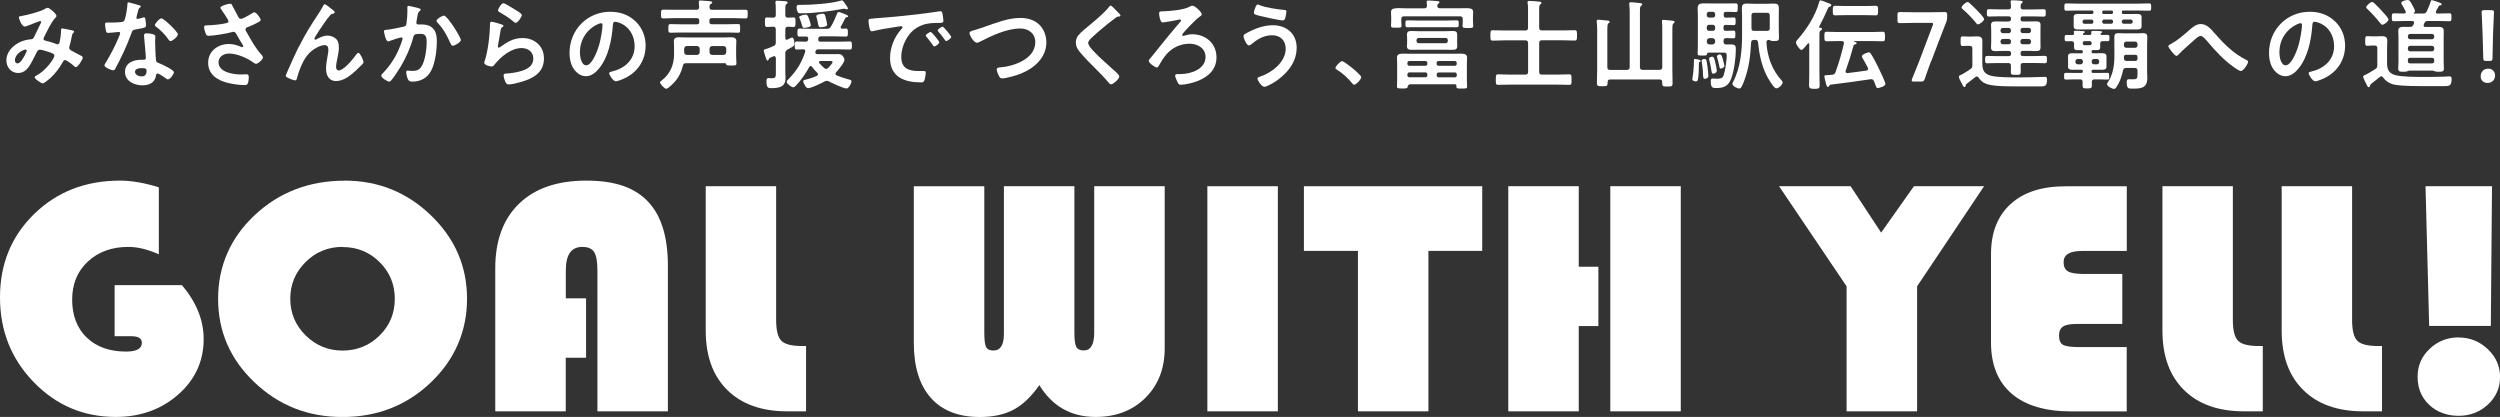 <?xml version="1.0" encoding="UTF-8"?>
<svg id="_レイヤー_2" data-name="レイヤー 2" xmlns="http://www.w3.org/2000/svg" viewBox="0 0 356.83 59.51">
  <rect x="0" y="0" width="356.83" height="59.51" fill="#333333" stroke="none"/>
  <defs>
    <style>
      .cls-1 {
        fill: #fff;
      }
    </style>
  </defs>
  <g id="_レイヤー_1-2" data-name="レイヤー 1">
    <g>
      <path class="cls-1" d="M16.38,40.7h9.59c2.06,2.43,3.1,5,3.1,7.7,0,3.14-1.21,5.78-3.63,7.91-2.42,2.13-5.4,3.2-8.93,3.2-4.59,0-8.49-1.66-11.7-4.97-3.21-3.31-4.81-7.34-4.81-12.1s1.63-8.74,4.89-11.91c3.26-3.17,7.34-4.75,12.23-4.75,1.67,0,3.52.32,5.55.96v9.56c-1.59-.71-3.03-1.06-4.34-1.06-2.36,0-4.29.7-5.79,2.09-1.5,1.4-2.24,3.21-2.24,5.44s.69,4.08,2.08,5.41c1.39,1.33,3.26,2,5.62,2,1.5,0,2.25-.42,2.25-1.25,0-.63-.5-.94-1.49-.94h-2.4v-7.3Z"/>
      <path class="cls-1" d="M49.19,25.78c4.79,0,8.9,1.66,12.33,4.97s5.14,7.27,5.14,11.89-1.73,8.68-5.18,11.96c-3.45,3.28-7.65,4.92-12.59,4.92s-9.09-1.65-12.56-4.94c-3.47-3.3-5.2-7.27-5.2-11.93s1.75-8.69,5.24-11.96c3.49-3.26,7.77-4.9,12.82-4.9ZM48.89,35.24c-2.06,0-3.82.72-5.28,2.17-1.45,1.44-2.18,3.19-2.18,5.23s.73,3.78,2.19,5.23c1.46,1.44,3.22,2.17,5.27,2.17s3.84-.72,5.29-2.15,2.17-3.18,2.17-5.24-.72-3.8-2.17-5.24c-1.45-1.44-3.21-2.15-5.29-2.15Z"/>
      <path class="cls-1" d="M83.65,42.59v8.47h-2.9v7.65h-10.06v-20.43c0-3.95,1.14-7.03,3.41-9.22,2.27-2.19,5.46-3.28,9.58-3.28s6.9.99,8.8,2.98c1.9,1.99,2.85,5.05,2.85,9.19v20.76h-10.06v-20.13c0-1.26-.16-2.13-.47-2.61-.31-.49-.88-.73-1.69-.73-1.57,0-2.35,1.11-2.35,3.34v4h2.9Z"/>
      <path class="cls-1" d="M100.72,26.58h10.06v19.09c0,1.49.25,2.48.76,2.98.5.5,1.5.74,2.99.74h.52v9.32h-2.68c-3.67,0-6.53-1.02-8.57-3.05-2.05-2.03-3.07-4.85-3.07-8.46v-20.62Z"/>
      <path class="cls-1" d="M166.24,26.58v23.14c0,2.89-.92,5.24-2.75,7.06-1.83,1.82-4.2,2.73-7.11,2.73-3.5,0-6.18-1.51-8.03-4.54-1.14,1.63-2.36,2.8-3.67,3.5-1.31.7-2.92,1.05-4.83,1.05-3.04,0-5.37-.91-6.99-2.73-1.62-1.82-2.43-4.44-2.43-7.86v-22.34h10.06v20.9c0,1.04.09,1.72.26,2.05.17.33.52.49,1.05.49.99,0,1.49-.79,1.49-2.38v-21.07h10.06v20.9c0,1,.09,1.68.27,2.02.18.35.54.52,1.07.52.99,0,1.49-.85,1.49-2.54v-20.9h10.06Z"/>
      <path class="cls-1" d="M182.39,26.58v32.13h-10.06V26.58h10.06Z"/>
      <path class="cls-1" d="M203.88,35.81v22.9h-10.06v-22.9h-7.71v-9.23h25.45v9.23h-7.68Z"/>
      <path class="cls-1" d="M228.14,38.07v8.47h-2.8v12.17h-10.06V26.58h10.06v11.49h2.8ZM239.9,26.58v32.13h-10.06V26.58h10.06Z"/>
      <path class="cls-1" d="M283.19,26.58l-9.56,14.29v17.84h-10.06v-17.84l-9.64-14.29h10.21l4.36,6.62,4.68-6.62h10.01Z"/>
      <path class="cls-1" d="M302.92,39.08v7.16h-6.57c-.89,0-1.52.12-1.9.38-.37.25-.56.67-.56,1.27,0,.67.19,1.12.57,1.33.38.21,1.16.32,2.33.32h6.76v9.18h-7.9c-3.72,0-6.56-.84-8.52-2.53s-2.95-4.12-2.95-7.31v-12.59c0-3.08.93-5.46,2.79-7.16,1.86-1.7,4.47-2.54,7.84-2.54h8.75v9.23h-6.42c-1.73,0-2.6.53-2.6,1.6,0,.63.21,1.06.62,1.31.41.24,1.15.37,2.21.37h5.55Z"/>
      <path class="cls-1" d="M308.64,26.58h10.06v19.09c0,1.49.25,2.48.76,2.98.5.5,1.5.74,2.99.74h.52v9.32h-2.68c-3.67,0-6.53-1.02-8.57-3.05-2.05-2.03-3.07-4.85-3.07-8.46v-20.62Z"/>
      <path class="cls-1" d="M325.66,26.58h10.06v19.09c0,1.49.25,2.48.76,2.98.5.5,1.5.74,2.99.74h.52v9.32h-2.68c-3.67,0-6.53-1.02-8.57-3.05-2.05-2.03-3.07-4.85-3.07-8.46v-20.62Z"/>
      <path class="cls-1" d="M350.91,48.17c1.62,0,3.01.56,4.18,1.67s1.75,2.44,1.75,3.98-.58,2.84-1.73,3.92c-1.16,1.07-2.55,1.61-4.19,1.61s-3.1-.52-4.2-1.57c-1.1-1.04-1.65-2.37-1.65-3.99s.57-2.9,1.71-3.99c1.14-1.09,2.52-1.64,4.14-1.64ZM355.69,26.58l-.17,19.94h-8.8l-.52-19.94h9.49Z"/>
    </g>
    <g>
      <path class="cls-1" d="M8.05,2.3c0,.1-.07.17-.14.24-.56.53-1.25,2.02-1.62,2.76-.04.08-.08.15-.08.24,0,.25.28.27.77.39.25.06.71.22.97.32.07.03.15.07.24.07.21,0,.28-.14.32-.31.08-.42.2-1.05.2-1.47,0-.07-.01-.14-.01-.21,0-.14.04-.27.21-.27.11,0,1.25.24,1.41.28.1.01.25.06.25.18,0,.1-.11.2-.22.31-.04.04-.08.28-.1.36-.08.45-.2.9-.31,1.33-.03.08-.06.2-.06.28,0,.22.14.34.32.43.28.14,1.11.59,1.3.69.13.06.31.14.31.31,0,.27-.7,1.36-.98,1.36-.1,0-.31-.18-.42-.29-.18-.18-.94-.73-1.13-.73-.15,0-.22.13-.29.24-.49.87-1.08,1.68-1.82,2.35-.17.14-.87.74-1.06.74-.21,0-1.16-.6-1.16-.87,0-.13.18-.21.27-.27,1.46-.76,2.55-2.51,2.55-2.79,0-.25-.22-.35-.74-.53-.28-.1-1.08-.35-1.34-.35-.21,0-.32.13-.41.29-.27.55-.8,1.61-1.12,2.09-.39.56-.87.95-1.58.95-.99,0-1.67-.84-1.67-1.79,0-1.47,1.39-2.59,2.73-2.9.27-.06.53-.1.81-.13.27-.01.34-.17.43-.35.31-.63.6-1.27.92-1.91.04-.07.07-.13.07-.2,0-.1-.08-.14-.15-.14-.04,0-1.18.43-1.64.62-.14.06-.41.17-.55.17-.43,0-.84-1.12-.84-1.3s.21-.18.46-.22c.77-.13,2.56-.59,3.22-.98.13-.07.27-.17.43-.17.28,0,1.26.85,1.26,1.16ZM3.67,7.07c-.39,0-1.54.64-1.54,1.53,0,.24.11.45.36.45.42,0,.81-.74.99-1.06.07-.13.34-.64.34-.76,0-.07-.04-.15-.15-.15Z"/>
      <path class="cls-1" d="M19.87.74c.07.03.22.07.22.17s-.1.15-.22.25c-.11.1-.21.59-.25.74-.04.11-.15.56-.15.63,0,.1.06.18.15.18s.67-.17.8-.21c.04-.01.1-.03.14-.03.17,0,.18.25.21.42.03.2.07.55.07.74,0,.31-.17.34-1.46.57-.5.08-.49.18-.66.64-.62,1.72-1.41,3.39-2.28,4.99-.08.14-.13.2-.28.2-.31,0-1.25-.41-1.25-.7,0-.13.18-.39.25-.5.57-.94,1.25-2.23,1.67-3.24.07-.15.32-.74.32-.85,0-.08-.07-.18-.2-.18-.11,0-1.19.14-1.51.14-.24,0-.29-.13-.35-.45-.03-.17-.1-.67-.1-.81,0-.18.1-.22.25-.22h.64c.48,0,.97-.01,1.44-.07.18-.03.31-.04.42-.22.21-.35.45-1.91.45-2.35,0-.1,0-.24.13-.24.15,0,1.32.34,1.54.41ZM21.89,4.92c.15.04.28.13.28.29,0,.03-.03.45-.03.74,0,.41.07,2.42.14,2.72.04.21.22.27.43.35.04.01.1.04.14.06.32.13,1.98.9,1.98,1.23,0,.22-.52,1.02-.87,1.02-.14,0-.27-.13-.36-.2-.21-.15-.9-.64-1.12-.64-.15,0-.21.2-.22.32-.17,1.02-.99,1.37-1.95,1.37-1.13,0-2.47-.6-2.47-1.91s1.22-1.74,2.33-1.74h.36c.17,0,.29-.07.29-.24,0-.45-.21-2.48-.25-3.03,0-.07-.01-.13-.01-.2,0-.22.13-.31.34-.31.27,0,.74.08.99.14ZM19.27,10.25c0,.43.56.66.92.66.5,0,.73-.27.73-.76,0-.28-.01-.43-.71-.43-.34,0-.94.08-.94.53ZM25.39,4.9c0,.34-.8.97-1.05.97-.14,0-.24-.15-.31-.25-.43-.66-1.12-1.33-1.75-1.81-.06-.04-.18-.13-.18-.22,0-.2.64-.97.94-.97.35,0,2.35,1.92,2.35,2.28Z"/>
      <path class="cls-1" d="M33.15.8c.31.53.57,1.08.87,1.62.08.15.18.27.38.27.27,0,1.26-.59,1.53-.76.1-.07.27-.17.38-.17.28,0,.9.84.9,1.09,0,.15-.24.27-.42.36-.49.25-.77.41-1.29.6-.18.07-.46.13-.46.38,0,.21.14.36.24.53.6,1.08,1.22,2.2,2.03,3.08.1.1.22.25.22.39,0,.31-.7.92-.99.92-.15,0-.36-.18-.53-.29-.69-.48-2.12-1.18-3.32-1.18-.73,0-1.5.43-1.5,1.25,0,1.44,2.14,1.74,3.22,1.74.32,0,.6-.03.78-.03.28,0,.32.2.32.45,0,.27-.04.59-.14.85-.07.18-.18.24-.48.24-.73,0-1.71-.14-2.41-.32-1.46-.36-2.77-1.2-2.77-2.86s1.39-2.68,2.96-2.68c.63,0,1.18.17,1.75.41.04.01.1.04.15.04.07,0,.15-.04.15-.13,0-.07-.06-.15-.08-.21-.31-.48-.53-.85-.81-1.36-.13-.22-.22-.49-.53-.49-.07,0-.11.03-.18.04-.69.2-2.63.53-3.32.53-.31,0-.38-.11-.5-.5-.07-.22-.17-.5-.17-.74,0-.22.15-.24.34-.25.9-.03,1.93-.11,2.8-.31.15-.04.34-.08.34-.28,0-.21-.87-1.47-1.05-1.71-.04-.07-.1-.14-.1-.22,0-.28,1.16-.57,1.36-.57s.27.1.35.25Z"/>
      <path class="cls-1" d="M42.64,6.72c1.04-2.06,1.69-3.05,2.93-4.94.21-.34.39-.63.57-.97.04-.07.11-.21.21-.21.13,0,.64.42.78.53.14.1.64.45.64.6s-.13.21-.25.22c-.15.03-.25.07-.36.18-.28.31-.64.81-.88,1.15-.2.27-1.41,2.05-1.41,2.24,0,.07.07.14.14.14.08,0,.18-.06.25-.1.46-.25.95-.48,1.48-.48.56,0,1.25.29,1.48.83.11.27.15.59.15.88,0,.46-.1.91-.18,1.36-.08.38-.22,1.01-.22,1.37,0,.24.08.53.36.53.78,0,2.11-1.69,2.55-2.31.07-.08.17-.2.28-.2.25,0,.73,1.11.73,1.3,0,.11-.08.22-.15.31-.32.32-.64.64-.98.95-.77.7-1.72,1.47-2.82,1.47-.99,0-1.4-.85-1.4-1.74,0-.55.08-1.09.18-1.62.07-.38.15-.76.15-1.13s-.13-.64-.53-.64-.87.2-1.2.39c-.59.32-1.04.73-1.43,1.27-.56.76-1.05,2.03-1.29,2.94-.04.18-.07.43-.31.43-.22,0-1.34-.41-1.34-.64,0-.01.24-.59.25-.62.52-1.18,1.04-2.35,1.61-3.52Z"/>
      <path class="cls-1" d="M59.69,1.16c.11.03.35.07.35.22,0,.08-.06.13-.11.17-.27.2-.29.42-.38.91-.03.17-.06.36-.1.6-.01.04-.03.11-.03.15,0,.2.14.29.31.29.06,0,.11-.01.17-.01.57,0,1.09,0,1.6.32.7.45.85,1.26.85,2.03,0,1.29-.22,3.18-.84,4.3-.56,1.02-1.51,1.51-2.65,1.51-.31,0-.49-.04-.64-.34-.11-.24-.24-.73-.24-.99,0-.14.04-.24.18-.24s.38.04.66.04c.76,0,1.11-.17,1.46-.85.41-.81.62-2.27.62-3.17,0-.7-.04-1.27-.88-1.27s-.94.11-1.04.5c-.36,1.41-1.04,2.91-1.78,4.16-.34.55-.98,1.57-1.4,2.02-.07.07-.15.14-.25.14-.24,0-1.13-.53-1.13-.85,0-.13.11-.24.2-.32,1.11-1.16,1.92-2.41,2.49-3.91.07-.17.35-.92.35-1.05,0-.11-.07-.18-.18-.18-.2,0-1.36.39-1.6.49-.08.03-.21.08-.29.08-.35,0-.59-1.37-.59-1.44,0-.21.24-.21.42-.22.73-.07,1.61-.28,2.33-.43.28-.06.42-.13.46-.42.08-.49.14-1.3.14-1.81,0-.15-.01-.31-.01-.48,0-.11,0-.28.15-.28.14,0,1.2.27,1.41.32ZM65.79,5.7c0,.31-.88.83-1.16.83-.18,0-.25-.18-.32-.32-.56-1.2-.94-2-1.88-3-.06-.06-.13-.14-.13-.24,0-.25.81-.74,1.06-.74.52,0,2.42,3.12,2.42,3.47Z"/>
      <path class="cls-1" d="M71.61,3.49c.1.04.25.08.25.2,0,.08-.07.13-.13.15-.22.14-.24.27-.29.55-.11.64-.2,1.3-.34,1.95-.01.08-.04.21-.04.29s.04.17.14.17c.07,0,.13-.04.18-.08,1.04-.73,1.88-1.29,3.21-1.29,1.72,0,3.05,1.15,3.05,2.91,0,1.99-1.48,2.83-3.18,3.33-.43.13-1.39.38-1.82.38-.31,0-.39-.13-.52-.39-.1-.21-.24-.67-.24-.91,0-.22.17-.24.35-.25.6-.03,1.27-.13,1.86-.28.99-.25,2.03-.69,2.03-1.88,0-.97-.78-1.48-1.68-1.48-1.47,0-2.96,1.23-3.84,2.34-.11.14-.22.29-.42.29-.13,0-1.06-.14-1.06-.55,0-.14.1-.35.14-.49.13-.45.24-.91.32-1.37.18-1.01.29-2.03.34-3.05,0-.11.01-.21.01-.31,0-.41.01-.62.24-.62.21,0,1.19.31,1.43.39ZM71.86.46c.21,0,1.34.73,1.6.88.21.13,1.02.57,1.02.81,0,.25-.57,1.11-.87,1.11-.15,0-.34-.2-.45-.28-.53-.45-1.16-.85-1.76-1.19-.14-.08-.32-.15-.32-.31,0-.18.45-1.02.78-1.02Z"/>
      <path class="cls-1" d="M90.74,3.07c.94.94,1.41,2.12,1.41,3.45,0,1.95-1.02,3.61-2.73,4.52-.32.17-1.19.56-1.53.56-.36,0-.94-.87-.94-1.18,0-.14.21-.17.35-.2,1.83-.43,3.28-1.64,3.28-3.64,0-1.5-.78-2.84-2.24-3.35-.13-.04-.41-.13-.53-.13-.32,0-.32.31-.34.55-.15,2.05-.64,4.54-1.99,6.15-.46.56-1.08,1.08-1.85,1.08-.85,0-1.53-.62-1.91-1.33-.31-.57-.43-1.33-.43-1.99,0-3.28,2.51-5.88,5.81-5.88,1.37,0,2.63.41,3.63,1.39ZM85.29,3.47c-1.6.76-2.52,2.26-2.52,4.03,0,.52.18,1.82.9,1.82s1.48-1.6,1.88-3.03c.18-.67.45-2.06.45-2.73,0-.14-.07-.25-.22-.25-.11,0-.36.1-.48.15Z"/>
      <path class="cls-1" d="M103.48,9.02h-5.55c-.28,0-.39.08-.46.36-.24.97-.64,1.75-1.33,2.48-.18.18-.8.81-1.05.81s-.88-.67-.88-.92c0-.11.17-.21.25-.28,1.22-.94,1.75-2.26,1.75-3.75v-.9c0-.35-.03-.64-.03-.94,0-.5.35-.56.76-.56s.8.03,1.2.03h4.97c.41,0,.83-.03,1.23-.03s.76.07.76.56c0,.29-.03.6-.03.9v1.2c0,.36.04.71.04,1.08,0,.31-.18.29-.74.29-.5,0-.7.01-.74-.2-.03-.1-.06-.14-.15-.14ZM99.8,2.93c0-.22-.1-.34-.34-.34h-3.15c-.55,0-1.08.04-1.62.04-.35,0-.34-.14-.34-.63s0-.62.32-.62c.55,0,1.09.01,1.64.01h3.1c.25,0,.36-.08.38-.35,0-.2-.03-.49-.04-.67,0-.04-.01-.1-.01-.13,0-.15.14-.17.27-.17.17,0,1.09.08,1.3.1.11.01.35.03.35.2,0,.1-.1.14-.21.2-.18.11-.17.25-.18.45.01.28.11.38.39.38h3.12c.55,0,1.08-.01,1.62-.01.34,0,.32.13.32.6s.03.64-.32.64c-.55,0-1.09-.04-1.62-.04h-3.18c-.24,0-.34.1-.34.34v.21c0,.22.1.32.34.32h2.21c.52,0,1.02-.03,1.54-.03.31,0,.29.15.29.62,0,.49.01.62-.29.62-.52,0-1.02-.03-1.54-.03h-6.57c-.5,0-1.02.03-1.53.03-.32,0-.31-.14-.31-.6s-.01-.63.31-.63c.52,0,1.02.03,1.53.03h2.23c.24,0,.34-.1.34-.32v-.21ZM99.87,6.96c-.03-.25-.14-.36-.39-.39h-1.44c-.25.03-.36.14-.39.39v.49c.03.25.14.36.39.39h1.44c.25-.03.36-.14.39-.39v-.49ZM103.27,7.84c.24-.03.36-.14.39-.39v-.49c-.03-.25-.15-.36-.39-.39h-1.61c-.24.03-.36.14-.39.39v.49c.03.25.15.36.39.39h1.61Z"/>
      <path class="cls-1" d="M110.72,8.26c-.01-.08-.03-.25-.22-.25-.04,0-.07.01-.11.03-.14.06-.24.11-.32.14-.28.11-.29.13-.35.31-.03.07-.08.15-.17.15-.14,0-.22-.29-.36-.76-.04-.15-.1-.27-.15-.5-.01-.06-.03-.11-.03-.17,0-.15.2-.18.32-.22.32-.08.74-.27,1.06-.41.27-.11.34-.22.34-.53v-1.85c0-.25-.1-.38-.36-.39-.28.01-.64.04-.88.04-.32,0-.31-.21-.31-.67,0-.49-.01-.69.31-.69.28,0,.57.03.85.03s.39-.11.39-.39v-.66c0-.21,0-.42-.01-.63,0-.14-.04-.45-.04-.53,0-.18.11-.21.27-.21.2,0,.9.06,1.12.07.13.01.35.03.35.2,0,.13-.1.15-.18.22-.14.1-.15.31-.15.7v.84c0,.27.1.39.36.39s.53-.03.8-.03c.32,0,.29.2.29.67s.01.69-.29.69c-.01,0-.73-.04-.78-.04-.28,0-.38.15-.38.39v1.23c.01.13.06.25.21.25.04,0,.07-.01.11-.03.13-.07.53-.29.64-.29.29,0,.35.67.35.9,0,.27-.1.32-.6.6-.11.06-.24.13-.39.21-.25.15-.32.28-.32.57v2.55c0,.32.03.63.03.95,0,1.34-1.02,1.44-2.1,1.44-.43,0-.62-.11-.62-1.05,0-.22.04-.39.29-.39.08,0,.28.03.46.03.6,0,.59-.2.59-.91v-2ZM119.69,1.71c.13,0,.59.18.87.29.06.03.11.06.15.07.14.06.35.14.35.25s-.13.13-.21.14c-.1.01-.15.04-.2.13-.2.39-.39.78-.62,1.18-.03.04-.04.07-.04.13,0,.14.1.18.22.2.17-.01.35-.03.53-.03.29,0,.28.25.28.63,0,.32,0,.52-.28.52-.5,0-1.02-.03-1.53-.03h-2.03c-.24,0-.34.08-.38.31-.01.06-.01.11-.01.17,0,.21.15.28.34.28h2.56c.53,0,1.06-.03,1.61-.03.31,0,.29.22.29.62,0,.35,0,.53-.29.53-.55,0-1.08-.03-1.61-.03h-2.87c-.24,0-.35.07-.42.29v.04s-.03.07-.03.11c0,.18.14.24.29.25h1.89c.36,0,.73-.01,1.11-.01.28,0,.45.06.63.28.11.14.24.35.24.53,0,.43-.9,1.47-1.2,1.81-.04.06-.08.11-.08.2,0,.13.08.18.17.22.49.21,1.11.42,1.62.55.42.11.49.13.49.31,0,.32-.41,1.01-.7,1.01-.43,0-2.07-.77-2.52-1.01-.1-.06-.18-.08-.29-.08-.13,0-.22.04-.32.08-.43.25-1.92.97-2.37.97-.31,0-.69-.8-.69-.98s.2-.2.35-.24c.53-.13,1.11-.31,1.61-.55.08-.06.15-.11.15-.22,0-.08-.04-.14-.1-.2-.27-.27-.53-.56-.76-.87-.06-.06-.1-.11-.18-.11-.1,0-.15.07-.2.14-.55.98-1.11,1.82-1.88,2.63-.1.11-.25.27-.41.27-.25,0-.94-.53-.94-.76,0-.15.21-.34.31-.45,1.15-1.2,1.81-2.27,2.34-3.85,0-.04.01-.07.01-.11,0-.17-.13-.24-.28-.25-.31.01-.62.03-.94.03s-.28-.24-.28-.62c0-.35,0-.53.29-.53.35,0,.88.01,1.26.03.22-.01.32-.1.36-.31.01-.07.01-.13.01-.15,0-.2-.14-.28-.32-.28-.31,0-.63.01-.94.01s-.28-.24-.28-.64c0-.29.01-.5.28-.5.5,0,1.01.03,1.53.03h2.38c.29,0,.41-.04.57-.29.28-.43.69-1.33.88-1.83.06-.15.08-.25.18-.25ZM120.88,1.34c-.06,0-.13-.03-.17-.04-.07-.03-.15-.06-.21-.06s-.17.01-.22.03c-1.86.35-4.09.63-5.98.63-.29,0-.39-.01-.5-.32-.07-.17-.1-.35-.1-.53,0-.32.1-.35.35-.35h.25c1.5,0,4.24-.17,5.65-.59.07-.03.15-.06.22-.06.1,0,.22.15.32.29.06.08.13.17.18.25.14.21.35.49.35.62,0,.07-.07.13-.14.13ZM114.8,3.98c-.27,0-.28-.2-.36-.49-.08-.31-.2-.59-.31-.88-.03-.04-.06-.13-.06-.17,0-.24.83-.35.95-.35.22,0,.28.11.5.74.06.17.21.63.21.78,0,.27-.74.36-.94.36ZM117.11,3.88c-.24,0-.25-.06-.35-.5-.04-.22-.11-.55-.24-1.01-.01-.03-.01-.06-.01-.08,0-.25.76-.34.92-.34.29,0,.32.1.49.83.04.15.14.63.14.77,0,.27-.76.34-.95.34ZM117.1,8.71c-.1.01-.21.04-.21.17,0,.06.03.1.06.14.25.28.41.45.7.7.08.07.15.11.27.11.13,0,.21-.06.29-.14.14-.14.62-.64.62-.83,0-.14-.13-.15-.32-.15h-1.4Z"/>
      <path class="cls-1" d="M124.77,2.62c2.05-.13,4.09-.34,6.12-.57,1.06-.13,2.13-.27,3.18-.43.06-.01.13-.01.18-.01.21,0,.24.18.27.35.06.24.13.78.13,1.02,0,.31-.29.28-.63.29-.81.01-1.53.01-2.33.29-1.08.39-1.83,1.08-2.38,2.09-.41.74-.67,1.61-.67,2.47,0,1.62,1.04,2.02,2.47,2.02.24,0,.55-.01.7-.01.21,0,.32.01.32.24,0,.28-.1.9-.21,1.15-.1.21-.21.24-.45.24-2.38,0-4.43-.76-4.43-3.49,0-1.43.59-2.97,1.54-4.02.15-.17.24-.27.24-.34,0-.13-.11-.17-.21-.17s-.74.11-.88.13c-.94.14-2.2.34-3.1.57-.07.01-.14.03-.21.03-.2,0-.27-.31-.31-.46-.06-.24-.15-.77-.15-1.01,0-.36.2-.32.81-.36ZM134.07,6.04c0,.21-.56.59-.71.59-.1,0-.14-.1-.2-.17-.28-.41-.59-.8-.9-1.18-.04-.04-.13-.13-.13-.2,0-.17.56-.52.71-.52s1.22,1.3,1.22,1.47ZM135.77,5.27c0,.2-.55.59-.71.59-.1,0-.15-.11-.21-.18-.22-.34-.63-.85-.91-1.16-.04-.04-.1-.13-.1-.18,0-.17.55-.53.71-.53.14,0,1.22,1.3,1.22,1.47Z"/>
      <path class="cls-1" d="M140.47,3.85c1.64-.57,3.4-1.29,5.17-1.29,1.02,0,2.03.28,2.76,1.02.62.64.95,1.57.95,2.47,0,2.16-1.71,3.67-3.59,4.44-.6.24-2.1.7-2.73.7-.24,0-.34-.14-.45-.34-.11-.21-.32-.71-.32-.94,0-.25.29-.28.48-.29,1.96-.15,5.03-1.2,5.03-3.6,0-1.25-.97-1.95-2.14-1.95-1.95,0-4.12,1.04-5.83,1.92-.11.06-.22.11-.36.11-.43,0-1.06-1.01-1.06-1.4,0-.18.17-.24.76-.42.32-.1.76-.22,1.34-.43Z"/>
      <path class="cls-1" d="M159.92,2.23c0,.14-.2.13-.29.13-.15.01-.27.07-.38.17-.35.25-.7.52-1.05.8-.78.64-1.58,1.29-2.31,1.99-.27.25-.57.53-.57.8,0,.35.46.85.7,1.11.8.85,1.67,1.64,2.54,2.41.24.21,1.2.99,1.2,1.27,0,.34-.85,1.13-1.19,1.13-.15,0-.35-.25-.43-.36-.53-.63-1.12-1.22-1.7-1.81-.76-.76-1.53-1.51-2.21-2.33-.39-.45-.67-.85-.67-1.48,0-.35.1-.69.31-.97.35-.46,1.32-1.25,1.81-1.64.83-.69,1.96-1.64,2.62-2.48.06-.07.13-.17.21-.17.18,0,.59.48.74.63.13.13.69.64.69.8Z"/>
      <path class="cls-1" d="M171.53,2.05c0,.18-.28.29-.38.39-.49.35-2.42,2.31-2.42,2.54,0,.08.07.14.15.14.1,0,.18-.03.27-.06.34-.11.67-.17,1.01-.17,1.93,0,3.47,1.3,3.47,3.29,0,1.76-1.19,2.8-2.73,3.4-.62.24-1.74.52-2.4.52-.22,0-.32-.14-.48-.48-.08-.18-.29-.63-.29-.81,0-.24.28-.24.49-.24h.29c1.44,0,3.56-.69,3.56-2.44,0-1.27-1.16-1.89-2.3-1.89-1.25,0-2.47.56-3.28,1.51-.45.53-.77,1.06-1.12,1.68-.06.08-.13.21-.25.21-.22,0-1.15-.62-1.15-.95,0-.14.1-.25.2-.35.39-.45,1.13-1.41,1.55-1.92.91-1.13,1.83-2.26,2.79-3.36.03-.04.06-.08.06-.14,0-.08-.07-.14-.15-.14s-.45.08-.56.11c-.28.06-1.72.31-1.93.31-.35,0-.49-1.06-.49-1.26,0-.32.14-.31.45-.32,1.06-.03,3-.17,3.92-.67.11-.07.25-.14.38-.14.38,0,1.34.92,1.34,1.23Z"/>
      <path class="cls-1" d="M185.07,6.86c0,2.2-1.62,3.94-3.4,5.01-.24.14-.94.52-1.2.52-.42,0-.99-.95-.99-1.18,0-.14.15-.2.28-.24,1.68-.53,3.75-2.06,3.75-4.01,0-1.19-.76-1.93-1.95-1.93s-2.13.59-3,1.32c-.08.06-.2.14-.29.14-.34,0-.78-1.01-.78-1.33,0-.22.25-.35.42-.43,1.12-.62,2.44-1.13,3.74-1.13,1.99,0,3.43,1.2,3.43,3.26ZM179.26.91c.06-.13.11-.27.28-.27.07,0,.15.04.22.08.88.38,2.54.6,3.5.7.2.01.35.01.35.22,0,.15-.1.7-.14.85-.07.28-.15.42-.38.42-.45,0-2.69-.49-3.22-.63-.59-.15-.9-.22-.9-.45,0-.24.18-.71.28-.94Z"/>
      <path class="cls-1" d="M191.56,8.73c.32,0,2.73,1.93,2.73,2.28,0,.31-.7,1.08-1.02,1.08-.11,0-.21-.13-.28-.21-.6-.74-1.32-1.4-2.13-1.91-.1-.06-.25-.14-.25-.27,0-.24.71-.98.95-.98Z"/>
      <path class="cls-1" d="M205.15.87c0,.24.18.31.39.31h2.4c.52,0,1.04-.01,1.55-.01.35,0,.78.08.78.52,0,.14-.03.41-.03.71v.74c0,.18.04.41.04.55,0,.32-.22.31-.77.31-.5,0-.76.01-.76-.29,0-.15.03-.39.03-.56v-.43c0-.28-.11-.39-.38-.39h-8c-.28,0-.39.11-.39.39v.39c0,.17.04.41.04.56,0,.31-.25.28-.77.28s-.74.03-.74-.29c0-.13.03-.36.03-.55v-.7c0-.32-.03-.55-.03-.7,0-.46.41-.55,1.11-.55.35,0,.76.03,1.23.03h2.41c.25,0,.38-.1.38-.36,0-.15-.01-.29-.04-.45v-.13c0-.15.13-.18.25-.18.28,0,.9.06,1.19.08.13.01.39.01.39.18,0,.08-.07.13-.17.2-.11.07-.13.17-.14.29,0,.01-.01.03-.01.06ZM207.89,12.28c0-.18-.08-.25-.25-.25h-6.35c-.25,0-.32.15-.38.39-.04.18-.15.21-.76.21s-.76-.01-.76-.31c0-.22.03-.59.03-.88v-2.41c0-.31-.03-.57-.03-.81,0-.5.43-.56.84-.56.45,0,.9.01,1.34.01h5.65c.45,0,.9-.01,1.34-.01.39,0,.84.06.84.56,0,.24-.03.5-.03.81v2.44c0,.28.03.67.03.88,0,.29-.18.29-.77.29-.55,0-.76.01-.76-.29v-.07ZM202.33,3.88c-.49,0-.97.01-1.46.01-.27,0-.27-.15-.27-.49,0-.36,0-.5.28-.5.49,0,.97.03,1.44.03h4.15c.49,0,.97-.03,1.46-.03.29,0,.28.18.28.5s0,.49-.28.49c-.48,0-.97-.01-1.46-.01h-4.15ZM207.99,6.12c0,.14.01.29.01.43,0,.45-.22.56-.63.56-.34,0-.66-.01-.99-.01h-3.94c-.32,0-.64.01-.97.01-.39,0-.66-.08-.66-.55,0-.14.03-.29.03-.45v-.69c0-.14-.03-.29-.03-.45,0-.43.22-.55.63-.55.34,0,.67.03.99.03h3.94c.34,0,.66-.03.98-.03.41,0,.64.1.64.55,0,.15-.01.31-.01.45v.69ZM203.73,8.98c0-.17-.11-.25-.27-.27h-2.31c-.15.01-.27.1-.27.27v.14c0,.17.11.25.27.27h2.31c.15-.01.27-.1.27-.27v-.14ZM203.73,10.6c-.01-.15-.11-.25-.27-.27h-2.31c-.15.01-.25.11-.27.27v.15c0,.17.11.27.27.28h2.31c.15-.01.27-.11.27-.28v-.15ZM202.18,5.83c0,.2.14.34.34.34h3.81c.2,0,.32-.14.32-.34v-.08c0-.21-.13-.34-.32-.34h-3.81c-.2,0-.34.13-.34.34v.08ZM207.65,9.39c.17,0,.27-.1.27-.27v-.14c0-.17-.1-.27-.27-.27h-2.33c-.15.01-.27.1-.27.27v.14c0,.17.11.25.27.27h2.33ZM205.06,10.76c0,.17.11.27.27.28h2.33c.17,0,.27-.11.27-.28v-.15c-.01-.15-.1-.27-.27-.27h-2.33c-.15.01-.25.11-.27.27v.15Z"/>
      <path class="cls-1" d="M218.1,6.15c0-.28-.11-.39-.39-.39h-3c-.55,0-1.09.04-1.64.04-.35,0-.34-.17-.34-.74s-.01-.74.34-.74c.55,0,1.09.03,1.64.03h3c.28,0,.39-.11.39-.38V1.53c0-.38,0-.77-.06-1.06,0-.04-.01-.1-.01-.14,0-.17.14-.2.28-.2.17,0,1.25.08,1.44.11.11,0,.27.04.27.18,0,.08-.07.13-.18.21-.14.11-.15.36-.15.78v2.55c0,.27.11.38.39.38h3.04c.55,0,1.08-.03,1.62-.03.35,0,.35.14.35.74s0,.74-.35.74c-.55,0-1.08-.04-1.62-.04h-3.04c-.28,0-.39.11-.39.39v4.12c0,.27.11.39.39.39h2.19c.56,0,1.13-.04,1.69-.04.36,0,.35.15.35.76s.01.74-.35.74c-.56,0-1.13-.03-1.69-.03h-6.72c-.56,0-1.12.03-1.7.03-.35,0-.35-.14-.35-.74s0-.76.35-.76c.57,0,1.13.04,1.7.04h2.17c.28,0,.39-.13.39-.39v-4.12Z"/>
      <path class="cls-1" d="M232.22,9.97c.28,0,.39-.13.39-.39V1.71c0-.36-.03-.74-.06-1.05,0-.04-.01-.1-.01-.14,0-.17.13-.2.27-.2.15,0,1.15.1,1.34.13.11.01.25.04.25.18,0,.1-.07.13-.18.21-.14.11-.15.39-.15.8v7.94c0,.27.11.39.39.39h2.41c.28,0,.39-.13.39-.39v-5.43c0-.35,0-.71-.04-.98-.01-.04-.01-.1-.01-.14,0-.17.11-.2.25-.2.13,0,1.15.1,1.32.13.1.01.24.04.24.18,0,.1-.06.13-.17.21-.14.11-.15.41-.15.83v5.7c0,.67.03,1.33.03,1.99,0,.46-.14.48-.74.48s-.74-.01-.74-.49v-.14c0-.27-.13-.38-.39-.38h-7.02c-.25,0-.38.11-.38.38,0,.55-.04.59-.76.59-.62,0-.77-.03-.77-.46,0-.64.04-1.3.04-1.95v-5.7c0-.36-.03-.74-.06-1.05,0-.04-.01-.1-.01-.14,0-.17.13-.2.27-.2s1.15.1,1.33.13c.11.01.25.04.25.18,0,.08-.08.13-.18.21-.14.11-.15.43-.15.88v5.38c0,.27.11.39.39.39h2.42Z"/>
      <path class="cls-1" d="M242.62,8.82c-.14.08-.14.11-.14.49v.28c0,.45-.04,1.34-.14,1.78-.03.15-.11.25-.29.25-.14,0-.5-.1-.5-.28,0-.03.01-.08.01-.11.1-.52.17-1.32.2-1.86.01-.17.01-.31.01-.43,0-.39,0-.53.15-.53h.03c.28.04.78.11.78.28,0,.07-.06.11-.11.14ZM246.34,3.54c-.24,0-.34.11-.34.34v.18c0,.24.1.34.34.34h.13c.36,0,.74-.03.95-.03.28,0,.27.17.27.55,0,.41.01.55-.28.55-.24,0-.59-.03-.94-.03h-.07c-.28,0-.39.11-.39.39v.13c0,.27.1.38.38.39.22-.01.43-.01.66-.01.69,0,.71.27.71.74,0,1.22-.25,3.01-.67,4.16-.41,1.08-1.09,1.33-2.17,1.33-.42,0-.74-.03-.74-.91,0-.27.03-.45.25-.45.1,0,.38.03.63.03.88,0,.91-.24,1.11-1.05.13-.49.29-1.74.29-2.23,0-.42-.1-.45-.56-.45h-2.03c-.14,0-.2.07-.22.21-.03.21-.17.21-.67.21s-.67.01-.67-.29c0-.39.03-.78.03-1.16V2.24c0-.35-.03-.7-.03-1.06,0-.57.31-.7.83-.7.35,0,.69.01,1.04.01h2.69c.29,0,.57-.01.87-.01.32,0,.29.15.29.62s.01.62-.29.62c-.27,0-.56-.03-.87-.03h-.5c-.24,0-.34.1-.34.34v.15c0,.24.1.34.34.34h.14c.36,0,.71-.03.94-.03.28,0,.28.13.28.55,0,.39,0,.55-.27.55-.14,0-.6-.03-.95-.03h-.14ZM243.69,9.36c.04.29.15,1.2.15,1.46,0,.36-.41.43-.5.43-.24,0-.24-.2-.27-.7,0-.1-.01-.2-.01-.32-.01-.32-.11-1.12-.17-1.43,0-.04-.01-.1-.01-.14,0-.17.25-.24.39-.24.28,0,.31.14.42.94ZM244.81,2.02c0-.2-.14-.34-.34-.34h-.52c-.21,0-.34.14-.34.34v.15c0,.2.13.34.34.34h.52c.2,0,.34-.14.34-.34v-.15ZM244.81,3.88c0-.2-.14-.34-.34-.34h-.52c-.21,0-.34.14-.34.34v.18c0,.2.13.34.34.34h.52c.2,0,.34-.14.34-.34v-.18ZM244.81,5.83c-.03-.24-.15-.36-.39-.39h-.41c-.25.03-.36.15-.39.39v.13c0,.24.14.36.39.39h.41c.24-.03.36-.15.39-.39v-.13ZM244.53,10.52c-.18,0-.21-.13-.27-.52-.01-.07-.03-.15-.04-.25-.07-.39-.17-.92-.28-1.3v-.08c0-.2.34-.28.46-.28.22,0,.28.25.42.81.06.22.22.98.22,1.16,0,.38-.39.46-.52.46ZM245.64,9.79c-.17,0-.2-.11-.22-.25-.08-.43-.2-.9-.32-1.32-.01-.04-.04-.14-.04-.18,0-.15.25-.28.42-.28.21,0,.28.2.41.64.04.17.24.87.24.99,0,.24-.35.39-.48.39ZM250.55,5.7h-.2c-.28,0-.39.11-.41.39-.11,1.92-.29,3.52-.95,5.34-.11.32-.28.73-.45,1.02-.07.11-.14.18-.28.18-.31,0-.99-.32-.99-.69,0-.07.08-.2.11-.27,1.05-2,1.27-4.5,1.27-6.72v-2.54c0-.41-.03-.83-.03-1.23,0-.53.21-.67.71-.67.35,0,.69.03,1.02.03h1.82c.35,0,.69-.03,1.02-.03.49,0,.71.13.71.66,0,.42-.01.83-.01,1.25v1.55c0,.48.03.95.03,1.43,0,.38-.17.46-.69.46-.18,0-.43-.01-.59-.1-.04-.04-.07-.06-.13-.07-.25.01-.39.11-.38.38.11,1.99.81,3.94,2.17,5.42.06.07.14.17.14.27,0,.35-.57.85-.92.85s-1.22-1.53-1.39-1.88c-.71-1.46-1.05-3.07-1.2-4.69-.03-.25-.15-.35-.41-.35ZM252.6,2.21c0-.27-.11-.38-.39-.38h-1.83c-.28,0-.39.11-.39.38v1.82c0,.27.11.38.39.38h1.83c.27,0,.39-.11.39-.38v-1.82Z"/>
      <path class="cls-1" d="M257.11,7.12c-.25,0-.77-.81-.77-1.05,0-.17.13-.29.22-.41,1.32-1.5,2.54-3.39,3.08-5.32.04-.13.07-.29.22-.29.1,0,.7.24,1.01.36.15.06.52.15.52.34,0,.11-.14.17-.22.2-.17.06-.21.1-.34.41-.35.81-.73,1.61-1.16,2.4-.01.03-.03.04-.03.07,0,.08.06.11.13.13.11.01.29.03.29.17,0,.11-.08.17-.17.22-.2.11-.2.25-.2.84v5.15c0,.63.03,1.25.03,1.88,0,.39-.17.46-.74.46s-.77-.08-.77-.48c0-.62.03-1.23.03-1.86v-4.03c0-.06-.03-.14-.11-.14-.06,0-.08.01-.11.06-.14.18-.71.91-.91.91ZM266.65,9.83c0-.06-.01-.1-.04-.14-.21-.43-.49-.92-.73-1.34-.06-.08-.13-.21-.13-.32,0-.29.85-.56.99-.56.11,0,.21.08.27.17.29.42.83,1.44,1.06,1.93.18.35,1.04,2.16,1.04,2.41,0,.35-.95.59-1.08.59-.18,0-.21-.1-.34-.43-.06-.14-.11-.32-.22-.56-.07-.17-.18-.28-.38-.28-.04,0-.08,0-.13.01-1.89.28-3.78.55-5.67.77-.1.01-.13.07-.18.15-.04.07-.1.17-.21.17-.18,0-.24-.31-.34-.76-.03-.17-.08-.34-.13-.52-.01-.07-.04-.17-.04-.24,0-.15.13-.15.73-.18.13-.01.27-.01.39-.03.28-.04.38-.13.48-.38.49-1.33.87-2.7,1.2-4.08v-.08c0-.2-.14-.27-.31-.27h-.59c-.52,0-1.04.03-1.54.03-.36,0-.35-.18-.35-.69s-.01-.67.35-.67c.52,0,1.02.04,1.54.04h4.87c.5,0,1.02-.04,1.53-.04.36,0,.36.17.36.69s0,.67-.35.67c-.52,0-1.04-.03-1.54-.03h-2.47c-.08,0-.1.01-.1.04,0,.01.04.03.08.04.22.07.34.13.34.22,0,.11-.13.14-.2.17-.15.04-.21.06-.25.2-.34,1.22-.71,2.41-1.13,3.59-.01.03-.01.06-.01.1,0,.15.13.21.27.21.9-.11,1.81-.22,2.7-.36.13-.01.24-.08.24-.24ZM263.43,2.16c-.49,0-.98.03-1.47.03-.39,0-.36-.2-.36-.67s-.01-.69.36-.69c.49,0,.98.03,1.47.03h2.79c.5,0,.99-.03,1.48-.03.39,0,.36.2.36.69s.01.67-.36.67c-.49,0-.98-.03-1.48-.03h-2.79Z"/>
      <path class="cls-1" d="M275.64,8.7c-.31.8-.56,1.53-.91,2.55-.13.34-.2.39-.56.39h-.99c-.22,0-.32-.03-.32-.15,0-.06.01-.14.06-.24.42-1.01.71-1.76,1.01-2.52l1.92-5.08c.04-.1.06-.18.06-.24,0-.13-.1-.15-.32-.15h-2.24c-.71,0-2.07.04-2.17.04-.29,0-.35-.08-.35-.41v-.76c0-.32.06-.41.35-.41.1,0,1.46.03,2.17.03h2.03c.73,0,2.09-.03,2.19-.03.29,0,.35.08.35.41v.29c0,.31-.04.53-.17.83-.25.63-.5,1.29-.73,1.88l-1.36,3.57Z"/>
      <path class="cls-1" d="M280.86,6.54c-.24,0-.48.03-.71.03-.32,0-.31-.2-.31-.69,0-.52-.01-.69.32-.69.22,0,.46.03.7.03h.48c.28,0,.56-.03.84-.03.49,0,.77.14.77.67,0,.38-.01.77-.01,1.15v2.02c0,.91.21,1.46,1.12,1.75.88.28,3.1.27,4.09.27,1.12,0,2.24-.03,3.36-.07.11,0,.28-.01.39-.01.25,0,.27.17.27.39,0,.88-.25.97-.84.97h-3.67c-1.11,0-3.18,0-4.16-.36-.5-.2-.78-.43-1.08-.88-.06-.1-.14-.17-.27-.17-.08,0-.13.01-.2.07-.39.31-.78.63-1.18.92-.15.11-.2.17-.21.34-.01.1-.08.17-.18.17-.15,0-.22-.2-.5-.76-.1-.2-.29-.49-.29-.71,0-.14.13-.2.35-.29.07-.03.14-.06.21-.1.14-.07.91-.57,1.08-.69.25-.18.29-.29.29-.59v-2.35c0-.27-.11-.38-.39-.38h-.27ZM282.33,3.49c-.13,0-.21-.13-.28-.21-.57-.7-1.2-1.36-1.89-1.95-.07-.07-.18-.15-.18-.27,0-.22.62-.77.85-.77.13,0,.2.08.36.22.31.27.7.66.99.95.2.2,1.02,1.05,1.02,1.27,0,.24-.6.74-.88.74ZM286.69,3.05c.24,0,.34-.1.34-.34v-.04c0-.24-.1-.34-.34-.34h-1.34c-.49,0-.98.03-1.47.03-.31,0-.29-.17-.29-.52s-.01-.53.29-.53c.49,0,.98.03,1.47.03h1.29c.25,0,.38-.08.39-.35,0-.21-.01-.42-.04-.63-.01-.06-.01-.1-.01-.14,0-.15.11-.18.24-.18.27,0,.85.04,1.13.06.13.01.35.01.35.18,0,.08-.06.11-.15.2-.15.11-.14.28-.15.49.01.28.11.38.39.38h1.44c.49,0,.98-.03,1.47-.03.31,0,.29.14.29.53,0,.36.01.52-.28.52-.49,0-.98-.03-1.48-.03h-1.51c-.22,0-.32.1-.32.34v.04c0,.24.1.34.32.34h.92c.32,0,.64-.01.97-.01.41,0,.64.08.64.53,0,.24-.01.49-.01.73v1.72c0,.24.01.48.01.73,0,.43-.22.53-.63.53-.32,0-.64-.03-.98-.03h-.92c-.22,0-.32.11-.32.34v.06c0,.24.1.34.32.34h1.72c.48,0,.95-.03,1.43-.03.31,0,.29.17.29.52s.01.53-.29.53c-.48,0-.95-.03-1.43-.03h-1.65c-.27,0-.38.1-.38.38-.01.29.01.6.01.9,0,.41-.15.41-.7.41-.57,0-.71,0-.71-.42,0-.31.03-.6.01-.9,0-.27-.13-.36-.38-.36h-1.58c-.48,0-.95.03-1.43.03-.31,0-.29-.18-.29-.53s-.01-.52.29-.52c.48,0,.95.03,1.43.03h1.64c.24,0,.34-.1.34-.34v-.06c0-.22-.1-.34-.34-.34h-.91c-.32,0-.64.03-.97.03-.39,0-.64-.08-.64-.53,0-.24.03-.49.03-.73v-1.72c0-.24-.03-.49-.03-.73,0-.45.25-.53.64-.53.32,0,.64.01.97.01h.91ZM287.03,4.33c0-.2-.14-.34-.34-.34h-.81c-.2,0-.34.14-.34.34v.07c0,.2.14.34.34.34h.81c.2,0,.34-.14.34-.34v-.07ZM285.88,5.56c-.2,0-.34.14-.34.34v.08c0,.21.14.34.34.34h.81c.2,0,.34-.13.34-.34v-.08c0-.2-.14-.34-.34-.34h-.81ZM289.55,4.73c.2,0,.34-.14.34-.34v-.07c0-.2-.14-.34-.34-.34h-.84c-.2,0-.32.14-.32.34v.07c0,.2.13.34.32.34h.84ZM288.38,5.98c0,.21.13.34.32.34h.84c.2,0,.34-.13.34-.34v-.08c0-.2-.14-.34-.34-.34h-.84c-.2,0-.32.14-.32.34v.08Z"/>
      <path class="cls-1" d="M295.66,5.88c-.22,0-.45.01-.69.01-.27,0-.28-.11-.28-.45s.01-.45.27-.45c.28,0,.55.01.83.01.13-.01.24-.04.24-.2v-.06s-.03-.13-.03-.18c0-.14.11-.17.22-.17.25,0,.91.03,1.16.06.07,0,.2.03.2.11,0,.07-.08.11-.15.15-.06.03-.13.1-.13.17,0,.08.1.11.18.11h.78c.15,0,.25-.06.24-.24,0-.04-.01-.13-.01-.17,0-.15.13-.17.25-.17.18,0,.95.01,1.13.04.06,0,.18.03.18.13,0,.07-.08.1-.15.14-.04.01-.1.1-.1.14,0,.1.11.13.18.13.28-.01.56-.01.83-.01s.27.13.27.45,0,.45-.27.45c-.22,0-.45-.01-.67-.01-.27.01-.36.1-.38.36,0,.17.01.34.01.5,0,.35-.17.42-.5.42h-.56c-.11,0-.17.06-.17.17v.1c0,.13.06.17.18.18h.63c.22,0,.46-.01.69-.01.29,0,.62.06.62.43v1.51c0,.38-.32.43-.62.43-.22,0-.46-.01-.69-.01h-.63c-.13.01-.18.06-.18.18v.11c0,.11.06.17.18.17h.83c.41,0,.83-.01,1.23-.01.27,0,.27.1.27.48s0,.48-.27.48c-.41,0-.83-.03-1.23-.03h-.6c-.25,0-.36.1-.38.36,0,.17.01.32.01.48,0,.43-.14.45-.66.45s-.67-.01-.67-.45c0-.15.01-.31.01-.48-.01-.27-.13-.36-.38-.36h-.76c-.41,0-.81.03-1.23.03-.27,0-.28-.1-.28-.48s.01-.48.28-.48c.42,0,.83.01,1.23.01h.98c.13,0,.17-.06.18-.17v-.11c-.01-.13-.06-.17-.18-.18h-.62c-.22,0-.45.01-.69.01-.29,0-.62-.06-.62-.43,0-.13.01-.25.01-.43v-.64c0-.18-.01-.31-.01-.43,0-.38.32-.43.62-.43.24,0,.46.01.69.01h.62c.13-.01.17-.06.18-.18v-.1c-.01-.1-.04-.15-.15-.17h-.57c-.34,0-.53-.04-.53-.42,0-.17.01-.32.01-.49-.01-.28-.11-.36-.39-.38ZM302.85,1.78c.01.15.06.22.22.22h.66c.42,0,.84-.01,1.27-.01.32,0,.67.03.67.43v1.34c0,.43-.38.45-.71.45-.41,0-.83-.01-1.23-.01h-5.81c-.41,0-.8.01-1.2.01-.32,0-.74,0-.74-.43v-1.36c0-.39.32-.43.64-.43.43,0,.87.01,1.3.01h.66c.15-.01.21-.07.22-.22v-.06c0-.17-.07-.21-.22-.22h-2.03c-.53,0-1.05.03-1.58.03-.32,0-.32-.11-.32-.52s0-.52.32-.52c.53,0,1.06.03,1.58.03h8.59c.53,0,1.05-.03,1.58-.03.32,0,.32.11.32.52s0,.52-.32.52c-.53,0-1.05-.03-1.58-.03h-2.06c-.17,0-.22.06-.22.22v.06ZM296.57,8.42c-.2,0-.34.14-.34.34v.08c0,.2.14.34.34.34h.39c.2,0,.34-.14.34-.34v-.08c0-.2-.14-.34-.34-.34h-.39ZM297.51,2.8c-.15.01-.25.11-.27.27v.06c.01.15.11.25.27.27h1.02c.15-.01.25-.11.27-.27v-.06c-.01-.15-.11-.25-.27-.27h-1.02ZM297.54,5.87c-.15.01-.25.11-.27.27v.04c0,.17.11.25.27.27h.73c.17,0,.28-.1.28-.27v-.04c-.01-.15-.11-.27-.28-.27h-.73ZM298.55,8.84c0,.2.14.34.34.34h.39c.2,0,.34-.14.34-.34v-.08c0-.2-.14-.34-.34-.34h-.39c-.2,0-.34.14-.34.34v.08ZM300.27,1.5c-.14.01-.21.08-.22.22v.06c0,.13.08.21.22.22h1.11c.14-.01.21-.1.22-.22v-.06c-.01-.14-.08-.21-.22-.22h-1.11ZM300.05,3.12c.01.15.1.27.27.27h1.02c.15-.01.25-.11.27-.27v-.06c-.01-.15-.11-.25-.27-.27h-1.02c-.17,0-.25.11-.27.27v.06ZM302.31,12.05c-.1.18-.32.64-.55.64-.29,0-1.02-.36-1.02-.69,0-.1.06-.17.11-.24.71-1.06.94-2.37.94-3.63v-1.79c0-.34-.01-.69-.01-1.04,0-.42.15-.57.56-.57.31,0,.62.03.91.03h1.75c.29,0,.6-.03.9-.03.42,0,.59.15.59.57,0,.35-.03.7-.03,1.04v3.87c0,.29.03.57.03.87,0,1.5-.84,1.57-2.13,1.57-.59,0-.81-.01-.81-.95,0-.21.03-.39.28-.39.22,0,.43.01.66.01.53,0,.6-.13.6-.73v-.5c0-.28-.13-.39-.39-.39h-1.23c-.27,0-.39.08-.45.36-.15.69-.36,1.36-.7,1.99ZM302.85,3.12c.01.15.11.25.27.27h1.02c.15-.01.25-.11.27-.27v-.06c-.01-.15-.11-.25-.27-.27h-1.02c-.15.01-.25.11-.27.27v.06ZM305.09,6.28c0-.2-.14-.34-.34-.34h-1.26c-.2,0-.34.14-.34.34v.2c0,.2.14.34.34.34h1.26c.2,0,.34-.14.34-.34v-.2ZM303.16,8.31c0,.28.11.39.39.39h1.2c.22,0,.34-.1.34-.34v-.22c0-.22-.1-.32-.34-.32h-1.26c-.24,0-.34.1-.34.32v.17Z"/>
      <path class="cls-1" d="M316.16,4.8c1.27,1.48,2.68,2.87,4.44,3.74.13.06.28.14.28.28,0,.27-.66,1.32-1.04,1.32-.21,0-.91-.49-1.12-.64-1.36-.99-2.49-2.21-3.57-3.49-.45-.52-.76-.88-1.05-.88s-.71.39-1.08.73c-.67.63-1.4,1.2-2.03,1.88-.08.08-.21.24-.34.24-.27,0-1.16-1.18-1.16-1.39,0-.15.31-.28.43-.35.74-.38,1.61-1.12,2.26-1.68.53-.46,1.18-1.13,1.93-1.13.91,0,1.51.77,2.05,1.39Z"/>
      <path class="cls-1" d="M333.31,3.07c.94.94,1.41,2.12,1.41,3.45,0,1.95-1.02,3.61-2.73,4.52-.32.17-1.19.56-1.53.56-.36,0-.94-.87-.94-1.18,0-.14.21-.17.35-.2,1.83-.43,3.28-1.64,3.28-3.64,0-1.5-.78-2.84-2.24-3.35-.13-.04-.41-.13-.53-.13-.32,0-.32.31-.34.55-.15,2.05-.64,4.54-1.99,6.15-.46.56-1.08,1.08-1.85,1.08-.85,0-1.53-.62-1.91-1.33-.31-.57-.43-1.33-.43-1.99,0-3.28,2.51-5.88,5.81-5.88,1.37,0,2.63.41,3.63,1.39ZM327.86,3.47c-1.6.76-2.52,2.26-2.52,4.03,0,.52.18,1.82.9,1.82s1.48-1.6,1.88-3.03c.18-.67.45-2.06.45-2.73,0-.14-.07-.25-.22-.25-.11,0-.36.1-.48.15Z"/>
      <path class="cls-1" d="M339.32,6.89c0-.27-.11-.39-.39-.39h-.32c-.24,0-.48.04-.71.04-.32,0-.31-.21-.31-.69,0-.5-.01-.69.31-.69.24,0,.48.03.71.03h.52c.27,0,.55-.03.83-.03.46,0,.78.11.78.64,0,.39-.03.78-.03,1.18v1.99c0,.9.21,1.47,1.13,1.74.92.27,3.04.27,4.05.27s2.02,0,3.01-.04c.13,0,.69-.04.74-.04.27,0,.28.18.28.41,0,.9-.31.98-.95.98h-3.47c-2.17,0-3.49-.1-4.03-.28-.57-.2-.97-.46-1.32-.95-.07-.08-.14-.17-.27-.17-.08,0-.14.04-.21.1-.38.32-.78.63-1.18.94-.14.1-.18.17-.21.34-.01.1-.1.17-.2.17-.11,0-.15-.08-.22-.22-.1-.18-.57-1.13-.57-1.26,0-.18.41-.34.55-.39.2-.1.97-.56,1.19-.71.25-.17.29-.28.29-.59v-2.35ZM340.03,3.53c-.14,0-.21-.13-.29-.22-.5-.64-1.22-1.44-1.81-1.99-.08-.08-.2-.17-.2-.28,0-.24.63-.76.85-.76.13,0,.24.13.34.21.35.32.67.66.99,1.01.2.21,1.01,1.06,1.01,1.3,0,.21-.57.73-.9.73ZM344.46,3.57l.08-.22s.03-.08.03-.13c0-.17-.13-.21-.28-.22h-1.22c-.46,0-.92.03-1.39.03-.31,0-.29-.18-.29-.57s-.01-.56.31-.56c.45,0,.91.03,1.37.03h.07c.13-.01.24-.06.24-.2,0-.06-.01-.08-.03-.13-.14-.29-.36-.69-.53-.97-.04-.06-.08-.13-.08-.21,0-.28.7-.42.92-.42.24,0,.35.14.66.73.08.15.38.7.38.84,0,.13-.06.18-.15.24-.03.01-.03.04-.03.06,0,.04.01.06.06.06h1.25c.29,0,.42-.06.55-.31.24-.49.38-.9.56-1.4.01-.08.06-.2.15-.2.15,0,1.02.31,1.2.39.08.04.22.1.22.21,0,.13-.11.14-.21.14-.14.01-.18.06-.22.14-.13.22-.24.46-.38.7-.01.04-.04.07-.04.13,0,.14.11.18.24.2h.34c.45,0,.91-.03,1.37-.03.31,0,.29.17.29.57s.01.56-.29.56c-.46,0-.92-.03-1.37-.03h-1.74c-.24,0-.34.06-.45.28-.03.08-.06.15-.1.24-.01.03-.03.07-.03.11,0,.21.2.22.27.22h.88c.34,0,.66-.01.99-.01.42,0,.74.07.74.57,0,.31-.01.62-.01.92v3.46c0,.35.03.77.03,1.02,0,.46-.35.43-.7.43-.17,0-.32,0-.48-.03-.11-.03-.28-.08-.38-.13h-3.39c-.11.04-.28.1-.39.13-.14.03-.32.03-.48.03-.35,0-.7.03-.7-.43,0-.28.04-.66.04-1.02v-3.46c0-.31-.03-.6-.03-.91,0-.5.31-.59.74-.59.31,0,.63.03.94.01.24,0,.35-.06.46-.28ZM347.1,5.6c.2,0,.34-.14.34-.34v-.08c0-.2-.14-.34-.34-.34h-3.08c-.2,0-.34.14-.34.34v.08c0,.2.14.34.34.34h3.08ZM344.02,6.54c-.2,0-.34.14-.34.34v.11c0,.2.14.34.34.34h3.08c.2,0,.34-.14.34-.34v-.11c0-.2-.14-.34-.34-.34h-3.08ZM344.02,8.25c-.24,0-.34.1-.34.32v.14c0,.24.1.34.34.34h3.08c.22,0,.34-.1.34-.34v-.14c0-.22-.11-.32-.34-.32h-3.08Z"/>
      <path class="cls-1" d="M356.13,10.76c0,.57-.38,1.08-1.09,1.08-.56,0-.97-.38-.97-.92,0-.62.39-1.12,1.08-1.12.56,0,.98.39.98.97ZM354.87,8.7c-.35,0-.42-.07-.43-.42l-.1-3.54c-.03-.84-.13-2.72-.13-3,0-.24.08-.29.39-.29h.98c.31,0,.39.06.39.29,0,.28-.1,2.16-.13,3.08l-.08,3.46c-.01.35-.08.42-.43.42h-.46Z"/>
    </g>
  </g>
</svg>